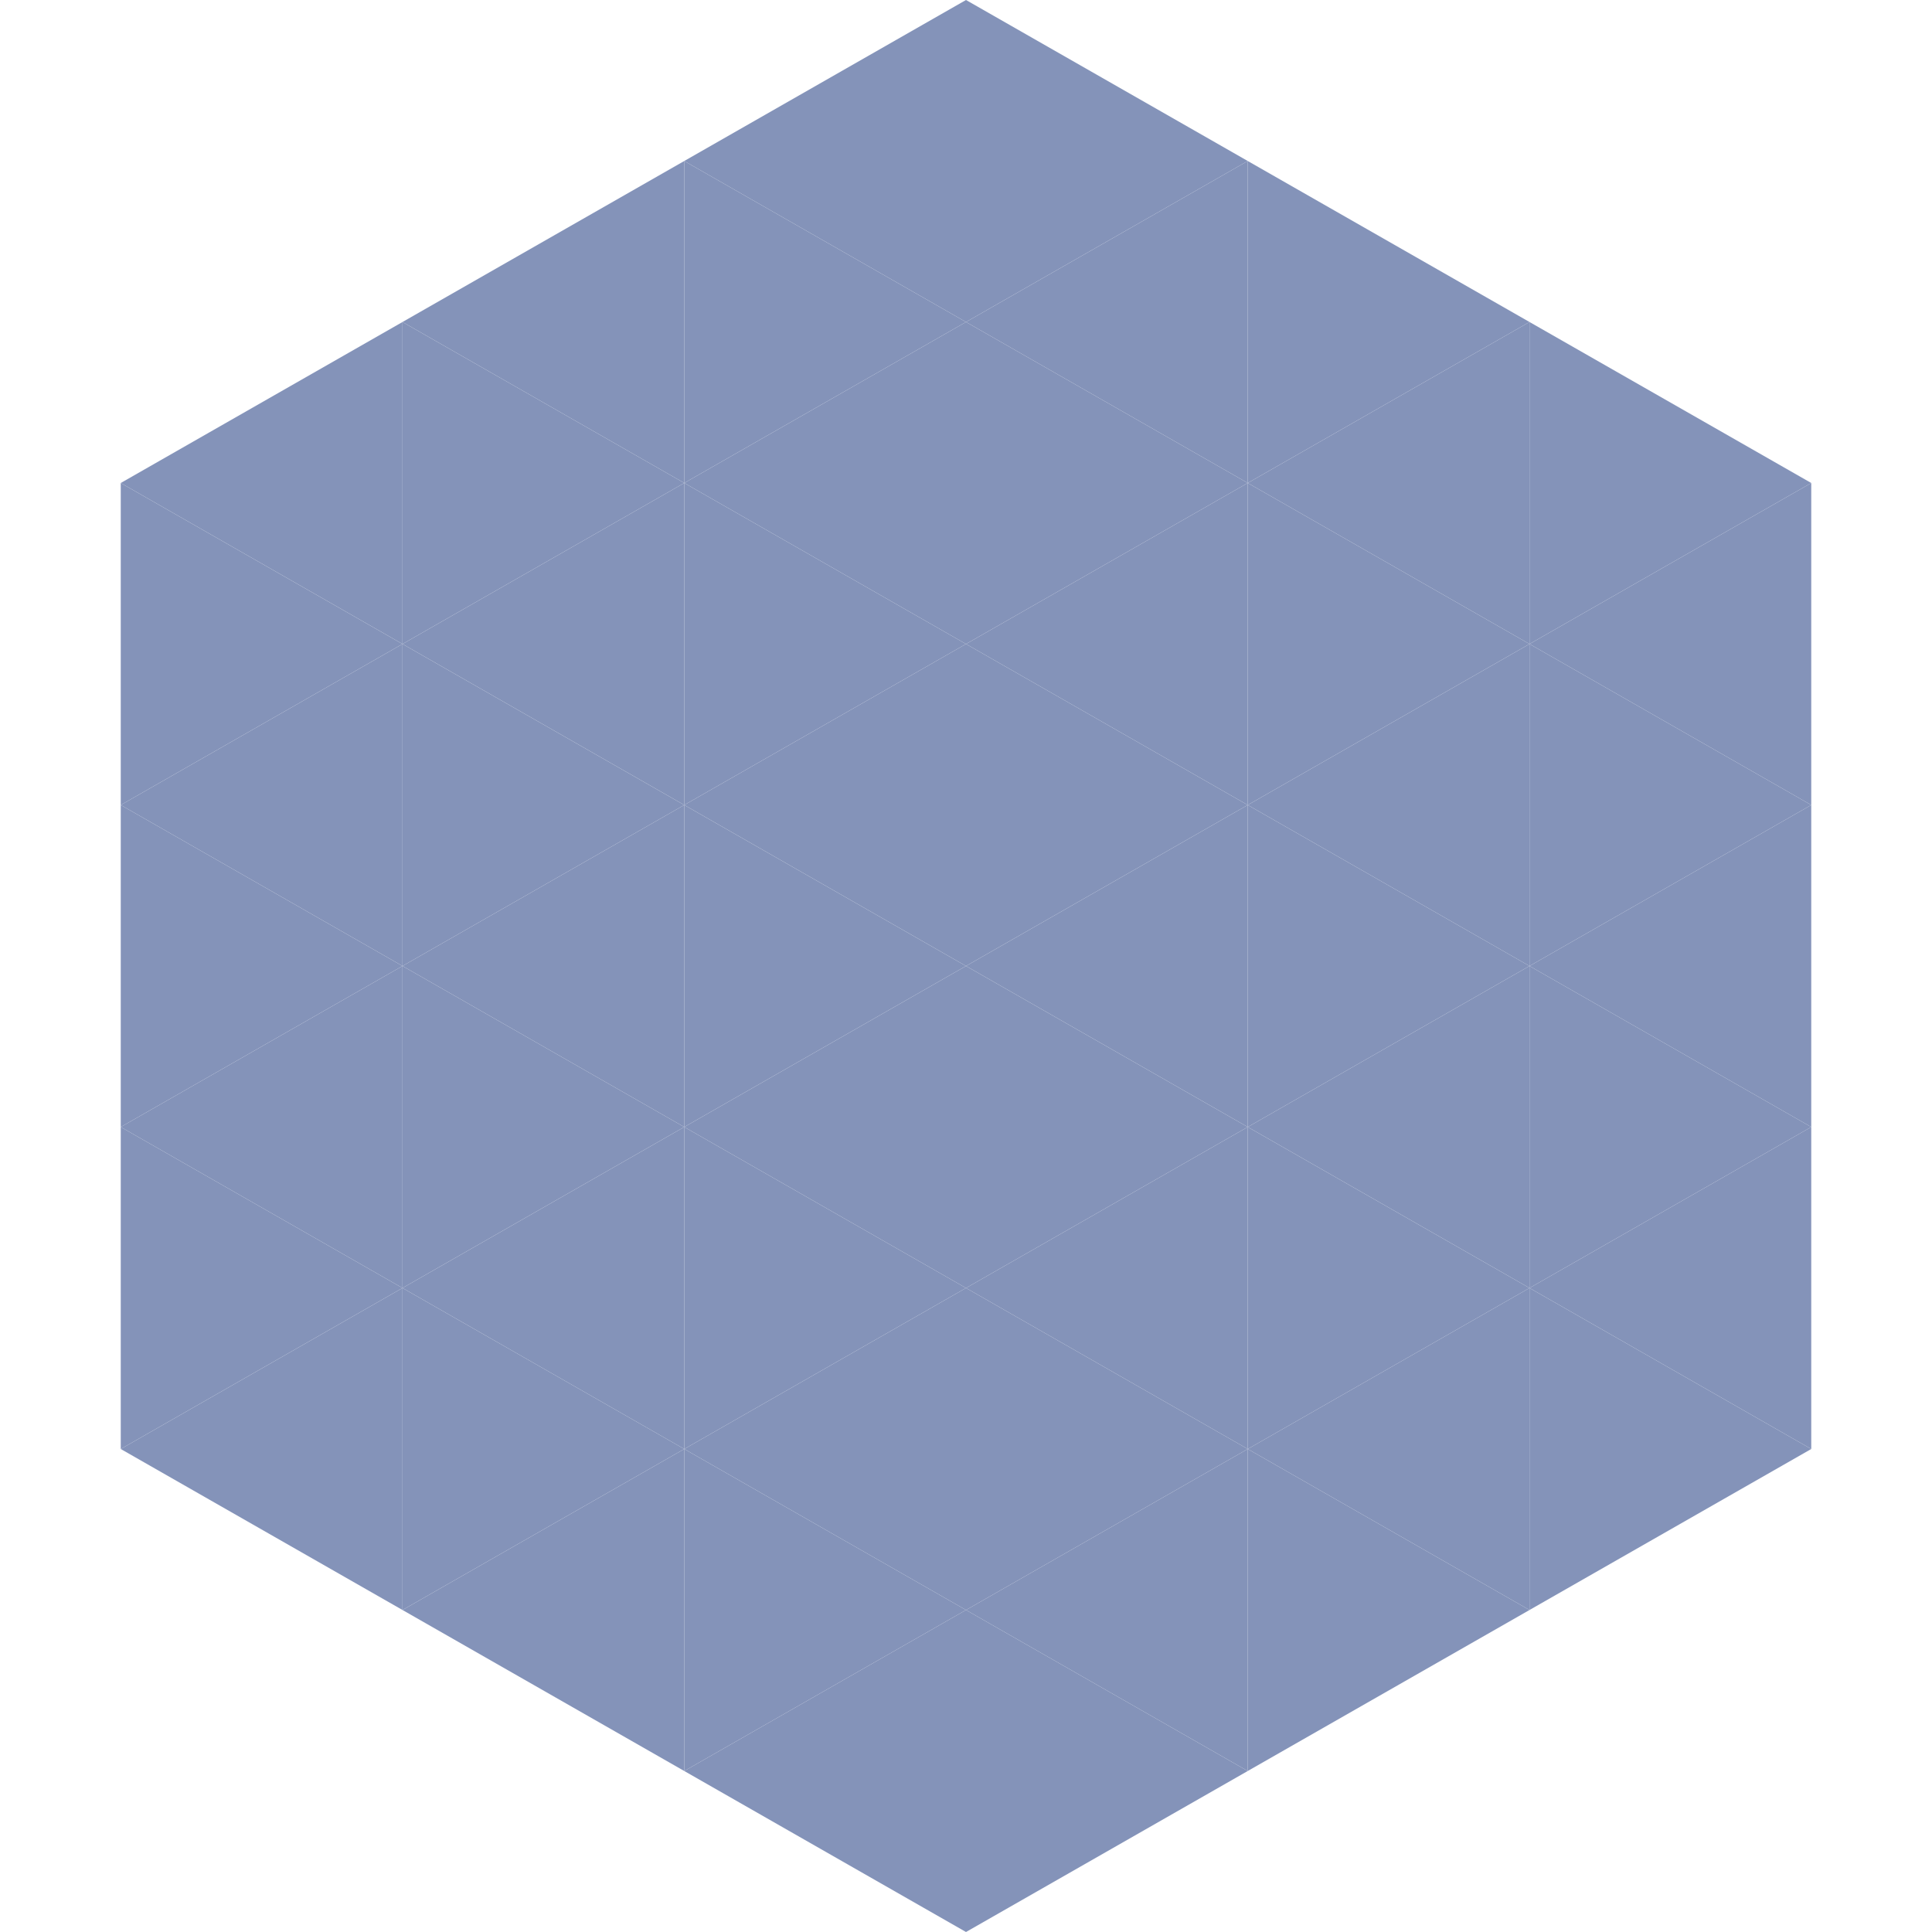 <?xml version="1.0"?>
<!-- Generated by SVGo -->
<svg width="240" height="240"
     xmlns="http://www.w3.org/2000/svg"
     xmlns:xlink="http://www.w3.org/1999/xlink">
<polygon points="50,40 15,60 50,80" style="fill:rgb(132,147,185)" />
<polygon points="190,40 225,60 190,80" style="fill:rgb(132,147,185)" />
<polygon points="15,60 50,80 15,100" style="fill:rgb(132,147,185)" />
<polygon points="225,60 190,80 225,100" style="fill:rgb(132,147,185)" />
<polygon points="50,80 15,100 50,120" style="fill:rgb(132,147,185)" />
<polygon points="190,80 225,100 190,120" style="fill:rgb(132,147,185)" />
<polygon points="15,100 50,120 15,140" style="fill:rgb(132,147,185)" />
<polygon points="225,100 190,120 225,140" style="fill:rgb(132,147,185)" />
<polygon points="50,120 15,140 50,160" style="fill:rgb(132,147,185)" />
<polygon points="190,120 225,140 190,160" style="fill:rgb(132,147,185)" />
<polygon points="15,140 50,160 15,180" style="fill:rgb(132,147,185)" />
<polygon points="225,140 190,160 225,180" style="fill:rgb(132,147,185)" />
<polygon points="50,160 15,180 50,200" style="fill:rgb(132,147,185)" />
<polygon points="190,160 225,180 190,200" style="fill:rgb(132,147,185)" />
<polygon points="15,180 50,200 15,220" style="fill:rgb(255,255,255); fill-opacity:0" />
<polygon points="225,180 190,200 225,220" style="fill:rgb(255,255,255); fill-opacity:0" />
<polygon points="50,0 85,20 50,40" style="fill:rgb(255,255,255); fill-opacity:0" />
<polygon points="190,0 155,20 190,40" style="fill:rgb(255,255,255); fill-opacity:0" />
<polygon points="85,20 50,40 85,60" style="fill:rgb(132,147,185)" />
<polygon points="155,20 190,40 155,60" style="fill:rgb(132,147,185)" />
<polygon points="50,40 85,60 50,80" style="fill:rgb(132,147,185)" />
<polygon points="190,40 155,60 190,80" style="fill:rgb(132,147,185)" />
<polygon points="85,60 50,80 85,100" style="fill:rgb(132,147,185)" />
<polygon points="155,60 190,80 155,100" style="fill:rgb(132,147,185)" />
<polygon points="50,80 85,100 50,120" style="fill:rgb(132,147,185)" />
<polygon points="190,80 155,100 190,120" style="fill:rgb(132,147,185)" />
<polygon points="85,100 50,120 85,140" style="fill:rgb(132,147,185)" />
<polygon points="155,100 190,120 155,140" style="fill:rgb(132,147,185)" />
<polygon points="50,120 85,140 50,160" style="fill:rgb(132,147,185)" />
<polygon points="190,120 155,140 190,160" style="fill:rgb(132,147,185)" />
<polygon points="85,140 50,160 85,180" style="fill:rgb(132,147,185)" />
<polygon points="155,140 190,160 155,180" style="fill:rgb(132,147,185)" />
<polygon points="50,160 85,180 50,200" style="fill:rgb(132,147,185)" />
<polygon points="190,160 155,180 190,200" style="fill:rgb(132,147,185)" />
<polygon points="85,180 50,200 85,220" style="fill:rgb(132,147,185)" />
<polygon points="155,180 190,200 155,220" style="fill:rgb(132,147,185)" />
<polygon points="120,0 85,20 120,40" style="fill:rgb(132,147,185)" />
<polygon points="120,0 155,20 120,40" style="fill:rgb(132,147,185)" />
<polygon points="85,20 120,40 85,60" style="fill:rgb(132,147,185)" />
<polygon points="155,20 120,40 155,60" style="fill:rgb(132,147,185)" />
<polygon points="120,40 85,60 120,80" style="fill:rgb(132,147,185)" />
<polygon points="120,40 155,60 120,80" style="fill:rgb(132,147,185)" />
<polygon points="85,60 120,80 85,100" style="fill:rgb(132,147,185)" />
<polygon points="155,60 120,80 155,100" style="fill:rgb(132,147,185)" />
<polygon points="120,80 85,100 120,120" style="fill:rgb(132,147,185)" />
<polygon points="120,80 155,100 120,120" style="fill:rgb(132,147,185)" />
<polygon points="85,100 120,120 85,140" style="fill:rgb(132,147,185)" />
<polygon points="155,100 120,120 155,140" style="fill:rgb(132,147,185)" />
<polygon points="120,120 85,140 120,160" style="fill:rgb(132,147,185)" />
<polygon points="120,120 155,140 120,160" style="fill:rgb(132,147,185)" />
<polygon points="85,140 120,160 85,180" style="fill:rgb(132,147,185)" />
<polygon points="155,140 120,160 155,180" style="fill:rgb(132,147,185)" />
<polygon points="120,160 85,180 120,200" style="fill:rgb(132,147,185)" />
<polygon points="120,160 155,180 120,200" style="fill:rgb(132,147,185)" />
<polygon points="85,180 120,200 85,220" style="fill:rgb(132,147,185)" />
<polygon points="155,180 120,200 155,220" style="fill:rgb(132,147,185)" />
<polygon points="120,200 85,220 120,240" style="fill:rgb(132,147,185)" />
<polygon points="120,200 155,220 120,240" style="fill:rgb(132,147,185)" />
<polygon points="85,220 120,240 85,260" style="fill:rgb(255,255,255); fill-opacity:0" />
<polygon points="155,220 120,240 155,260" style="fill:rgb(255,255,255); fill-opacity:0" />
</svg>
